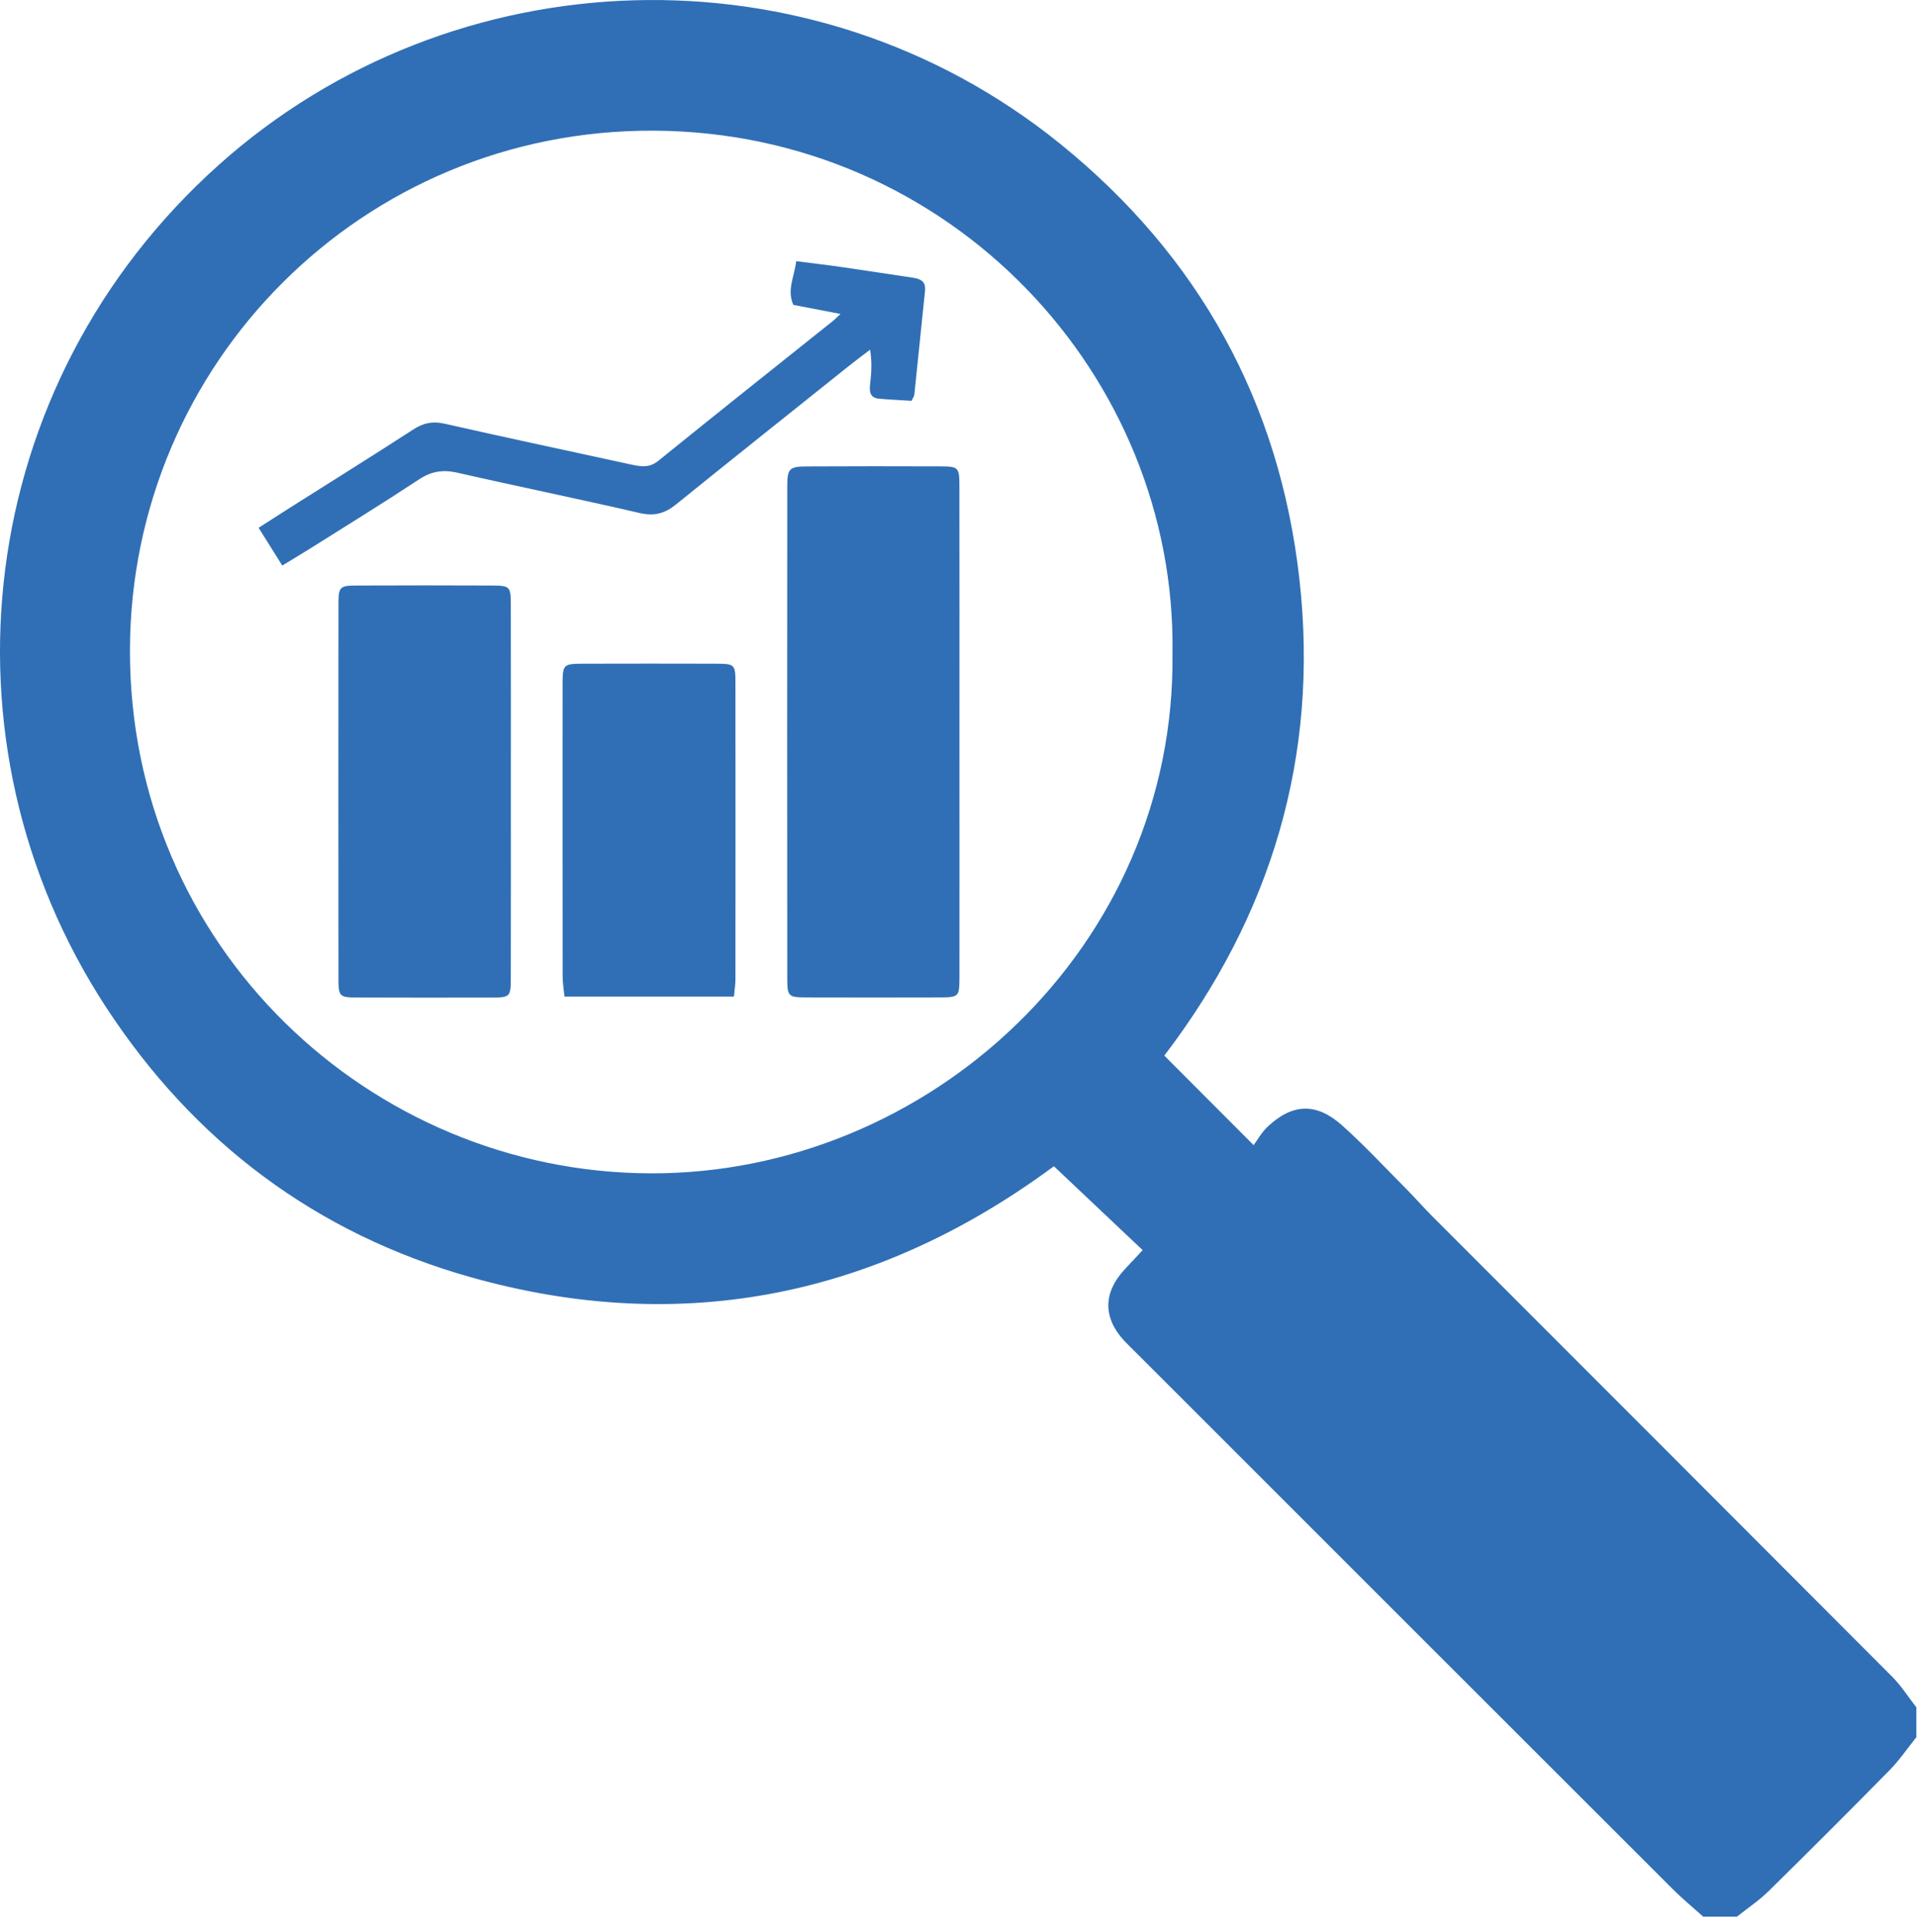 <svg xmlns="http://www.w3.org/2000/svg" xmlns:xlink="http://www.w3.org/1999/xlink" xmlns:serif="http://www.serif.com/" width="100%" height="100%" viewBox="0 0 125 126" xml:space="preserve" style="fill-rule:evenodd;clip-rule:evenodd;stroke-linejoin:round;stroke-miterlimit:2;">  <path d="M76.453,42.605c0.275,-18.096 -14.454,-33.979 -33.8,-34.083c-19.041,-0.1 -34.145,15.221 -34.179,33.875c-0.037,19.321 15.629,34.058 33.921,34.125c18.167,0.071 34.292,-14.783 34.058,-33.917m34.609,82.396c-0.663,-0.596 -1.354,-1.162 -1.984,-1.792c-11.67,-11.658 -23.333,-23.325 -34.995,-34.987c-0.259,-0.258 -0.525,-0.513 -0.775,-0.779c-1.392,-1.5 -1.384,-3.142 0.029,-4.659c0.379,-0.412 0.762,-0.82 1.171,-1.254c-1.942,-1.837 -3.821,-3.612 -5.788,-5.471c-11.329,8.38 -24.092,11.171 -38.046,7.23c-10.091,-2.85 -18.033,-8.838 -23.758,-17.6c-11.313,-17.313 -8.671,-40.609 7.367,-54.95c15.225,-13.617 38.6,-14.525 54.87,-1.342c9.03,7.317 14.288,16.842 15.58,28.404c1.295,11.558 -1.863,21.933 -8.813,31.042c1.904,1.912 3.754,3.766 5.825,5.841c0.246,-0.333 0.504,-0.812 0.883,-1.175c1.613,-1.541 3.184,-1.625 4.863,-0.133c1.454,1.296 2.783,2.729 4.158,4.113c0.575,0.575 1.109,1.191 1.679,1.766c10.021,10.029 20.05,20.059 30.059,30.1c0.591,0.596 1.05,1.325 1.571,1.992l-0,1.95c-0.58,0.721 -1.1,1.496 -1.746,2.15c-2.609,2.654 -5.238,5.283 -7.892,7.892c-0.629,0.616 -1.375,1.112 -2.062,1.662l-2.196,0Z" style="fill:#306fb5;fill-rule:nonzero;"></path>  <path d="M62.563,47.836c0,5.279 0.005,10.554 0,15.833c-0.004,1.358 -0.02,1.375 -1.345,1.379c-2.884,0.008 -5.767,0.008 -8.646,0c-1.175,-0.004 -1.238,-0.062 -1.238,-1.25c-0.008,-10.679 -0.008,-21.354 0,-32.029c0,-1.225 0.121,-1.346 1.313,-1.35c2.879,-0.017 5.762,-0.013 8.646,-0.004c1.225,0.004 1.266,0.054 1.266,1.346c0.009,5.358 0.004,10.716 0.004,16.075" style="fill:#306fb5;fill-rule:nonzero;"></path>  <path d="M33.312,51.674c-0,4.021 0.004,8.042 -0.004,12.063c-0,1.283 -0.034,1.317 -1.28,1.321c-2.925,0.008 -5.85,0.008 -8.77,-0.004c-1.105,-0.005 -1.188,-0.075 -1.188,-1.175c-0.008,-8.167 -0.008,-16.33 0,-24.492c0,-1.113 0.088,-1.196 1.167,-1.2c2.962,-0.013 5.929,-0.013 8.891,-0c1.1,0.004 1.175,0.079 1.18,1.183c0.008,4.1 0.004,8.204 0.004,12.304" style="fill:#306fb5;fill-rule:nonzero;"></path>  <path d="M47.859,64.995l-11.05,0c-0.046,-0.466 -0.121,-0.896 -0.121,-1.325c-0.008,-6.337 -0.008,-12.671 -0.004,-19.008c-0,-1.338 0.041,-1.371 1.362,-1.375c2.884,-0.008 5.767,-0.008 8.65,-0c1.204,0.004 1.259,0.05 1.259,1.225c0.008,6.458 0.004,12.912 -0,19.371c-0,0.316 -0.055,0.637 -0.096,1.112" style="fill:#306fb5;fill-rule:nonzero;"></path>  <path d="M18.405,36.884c-0.559,-0.892 -1.021,-1.634 -1.542,-2.463c0.758,-0.483 1.396,-0.9 2.042,-1.308c2.679,-1.692 5.366,-3.371 8.025,-5.092c0.654,-0.425 1.254,-0.571 2.045,-0.392c4.034,0.917 8.084,1.771 12.125,2.655c0.638,0.137 1.213,0.266 1.825,-0.23c3.784,-3.066 7.6,-6.095 11.405,-9.137c0.12,-0.1 0.229,-0.213 0.475,-0.442c-1.105,-0.212 -2.075,-0.4 -3.075,-0.591c-0.434,-0.975 0.066,-1.83 0.187,-2.85c1.104,0.141 2.138,0.262 3.167,0.412c1.483,0.213 2.966,0.45 4.45,0.667c0.504,0.075 0.846,0.254 0.783,0.854c-0.237,2.258 -0.462,4.517 -0.696,6.775c-0.012,0.108 -0.096,0.212 -0.183,0.4c-0.704,-0.046 -1.425,-0.075 -2.138,-0.142c-0.537,-0.05 -0.62,-0.421 -0.57,-0.883c0.083,-0.717 0.145,-1.438 0.008,-2.313c-0.488,0.371 -0.979,0.738 -1.458,1.121c-3.742,2.992 -7.492,5.975 -11.217,8.988c-0.721,0.579 -1.408,0.762 -2.35,0.546c-3.95,-0.917 -7.929,-1.725 -11.883,-2.63c-0.946,-0.216 -1.705,-0.095 -2.517,0.442c-2.304,1.521 -4.654,2.971 -6.992,4.442c-0.579,0.366 -1.171,0.716 -1.916,1.171" style="fill:#306fb5;fill-rule:nonzero;"></path></svg>
